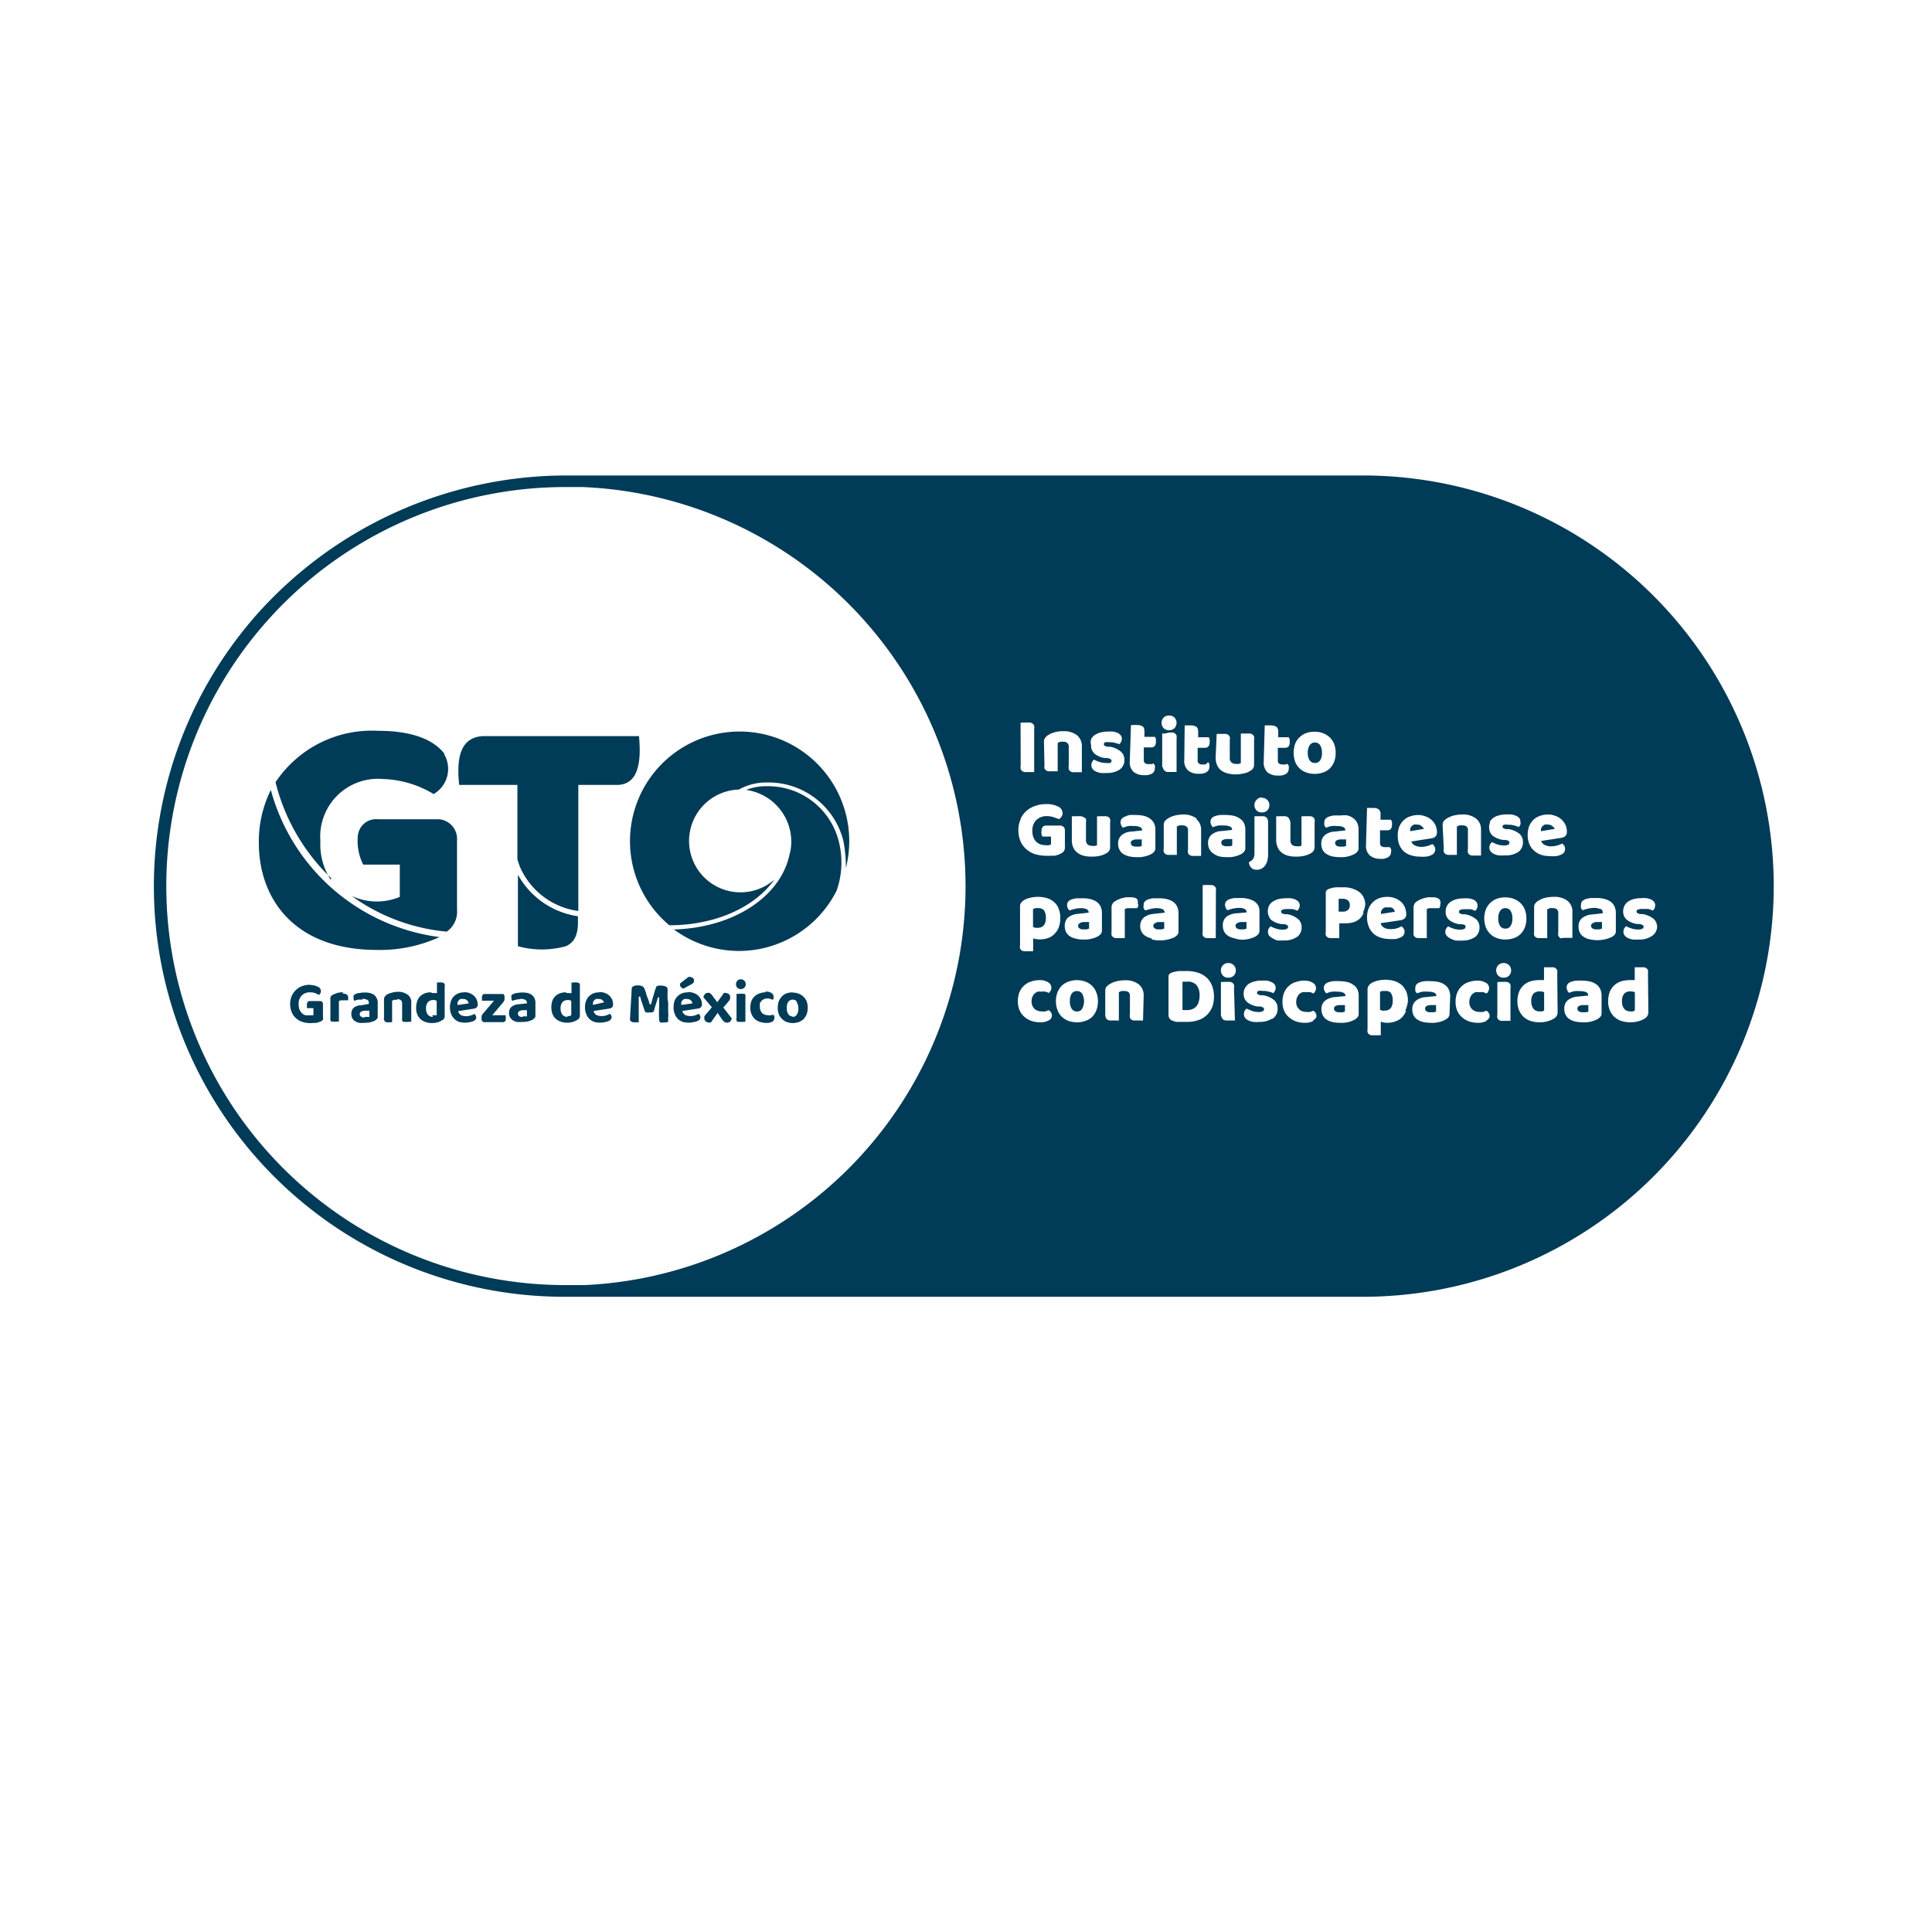 <svg xmlns="http://www.w3.org/2000/svg" viewBox="0 0 150.33 150"><defs><style>.cls-1{fill:#003b57;}</style></defs><title>INGUDIS</title><g id="Layer_3" data-name="Layer 3"><path class="cls-1" d="M33.54,77.22a1.43,1.43,0,0,0-.46.07,1.17,1.17,0,0,0-.37.22,1,1,0,0,0-.24.37,1.6,1.6,0,0,0-.09.53,1.22,1.22,0,0,0,.08.5,1,1,0,0,0,.63.61,1.54,1.54,0,0,0,.52.09,1.59,1.59,0,0,0,.48-.07,1.44,1.44,0,0,0,.33-.16.32.32,0,0,0,.18-.31V76.78a.28.28,0,0,0,0-.18.15.15,0,0,0-.06-.09.22.22,0,0,0-.11-.05,1.21,1.21,0,0,0-.38,0H34v.82h-.08a.31.31,0,0,0-.13,0,.48.48,0,0,0-.17,0m.07,1.85a.51.51,0,0,1-.4-.17.76.76,0,0,1-.14-.49.73.73,0,0,1,.15-.49.54.54,0,0,1,.42-.16.48.48,0,0,1,.26.06h0V79h0L33.8,79h-.17"/><path class="cls-1" d="M30.94,77.75a.44.44,0,0,1,.25.08.34.34,0,0,1,.1.27v1.13a.54.54,0,0,0,0,.18.36.36,0,0,0,.07.1.25.25,0,0,0,.11,0,1.21,1.21,0,0,0,.38,0H32V78.07a.73.73,0,0,0-.27-.66,1.23,1.23,0,0,0-.77-.23,1.7,1.7,0,0,0-.51.08,1.13,1.13,0,0,0-.39.17.86.86,0,0,0-.13.14.41.41,0,0,0-.05.18V79.2a.54.54,0,0,0,0,.18.31.31,0,0,0,.07.09l.08.07a1.21,1.21,0,0,0,.38,0h.1V77.88h0a.53.53,0,0,1,.17-.08h.2"/><path class="cls-1" d="M28.19,77.72a.86.86,0,0,1,.36.07.25.25,0,0,1,.15.25v.08l-.63.11a.89.89,0,0,0-.56.2.64.64,0,0,0-.17.47.58.58,0,0,0,.07.32.5.5,0,0,0,.2.23,1,1,0,0,0,.33.14,1.51,1.51,0,0,0,.42,0,1.71,1.71,0,0,0,.83-.18.86.86,0,0,0,.14-.13.19.19,0,0,0,.06-.17V78.05a.67.67,0,0,0-.08-.37.63.63,0,0,0-.2-.26,1,1,0,0,0-.34-.15,2,2,0,0,0-.78,0,1.08,1.08,0,0,0-.31.07.91.91,0,0,0-.16.11.25.25,0,0,0,0,.17.29.29,0,0,0,0,.16.21.21,0,0,0,.06.1,1.31,1.31,0,0,1,.28-.09,2.2,2.2,0,0,1,.36,0m.14,1.39a.44.44,0,0,1-.27-.07.26.26,0,0,1-.1-.2.22.22,0,0,1,.12-.19.62.62,0,0,1,.23-.07h.4v.48h0a.48.48,0,0,1-.17,0h-.18"/><path class="cls-1" d="M26.72,77.22h-.25l-.26.06-.23.09a1,1,0,0,0-.17.1.41.41,0,0,0-.1.13.49.49,0,0,0,0,.17v1.44a.54.54,0,0,0,0,.18.36.36,0,0,0,.07.1.21.21,0,0,0,.11,0,1.21,1.21,0,0,0,.38,0h.1V77.9h0l.15-.06.2,0h.37v-.2a.28.28,0,0,0-.11-.25.6.6,0,0,0-.32-.07"/><path class="cls-1" d="M24.14,76.63a1.85,1.85,0,0,0-.58.09,1.32,1.32,0,0,0-.5.29,1.35,1.35,0,0,0-.35.47,1.66,1.66,0,0,0,0,1.31,1.22,1.22,0,0,0,.33.45,1.33,1.33,0,0,0,.49.28,2.09,2.09,0,0,0,.86.08l.23,0,.21-.07.16-.06a.57.57,0,0,0,.14-.13.33.33,0,0,0,0-.19v-1a.33.33,0,0,0-.06-.19.23.23,0,0,0-.18-.06h-.78a.19.19,0,0,0-.16.06.33.33,0,0,0-.07.21v.17a.49.49,0,0,1,0,.11h.51V79h0l-.13,0a.61.61,0,0,1-.19,0,1.13,1.13,0,0,1-.32,0,.76.76,0,0,1-.26-.16,1,1,0,0,1-.19-.29,1.11,1.11,0,0,1-.06-.4.85.85,0,0,1,.76-.93h.14a1.14,1.14,0,0,1,.41.07l.27.13a.36.36,0,0,0,.1-.11.38.38,0,0,0,.05-.19.37.37,0,0,0-.23-.33,1.34,1.34,0,0,0-.65-.14"/><path class="cls-1" d="M36.12,77.22a1.4,1.4,0,0,0-.41.06,1.13,1.13,0,0,0-.35.21.9.9,0,0,0-.25.36,1.35,1.35,0,0,0-.1.53,1.44,1.44,0,0,0,.1.54,1.12,1.12,0,0,0,.26.38,1,1,0,0,0,.39.23,1.79,1.79,0,0,0,.83,0,.94.94,0,0,0,.32-.11A.29.29,0,0,0,37,79a.39.39,0,0,0-.08-.1,1.19,1.19,0,0,1-.26.11,1.1,1.1,0,0,1-.76,0,.49.49,0,0,1-.24-.27v-.06l1.22-.19a.32.32,0,0,0,.21-.1.28.28,0,0,0,.08-.21.94.94,0,0,0-.3-.7,1.38,1.38,0,0,0-.33-.2,1.25,1.25,0,0,0-.43-.07m-.51,1V78a1.19,1.19,0,0,1,.09-.15.33.33,0,0,1,.15-.11.54.54,0,0,1,.22,0,.4.4,0,0,1,.41.34v0Z"/><path class="cls-1" d="M37.62,79.54h1.51a.23.23,0,0,0,.16-.06.25.25,0,0,0,.06-.2.49.49,0,0,0,0-.17V79H38.3L39.15,78a1,1,0,0,0,.1-.17.33.33,0,0,0,0-.17.39.39,0,0,0,0-.18.3.3,0,0,0-.09-.13H37.72a.19.19,0,0,0-.16.06.34.34,0,0,0-.06.2v.16a.69.69,0,0,1,0,.1h.94l-.85,1a.62.62,0,0,0-.11.17.41.41,0,0,0,0,.16.4.4,0,0,0,0,.19.64.64,0,0,0,.1.13"/><path class="cls-1" d="M40.48,77.72a1,1,0,0,1,.37.07A.27.27,0,0,1,41,78v.08l-.66.07a.91.91,0,0,0-.55.21.58.58,0,0,0-.18.47.6.6,0,0,0,.07.32.74.74,0,0,0,.2.23,1,1,0,0,0,.33.14,2,2,0,0,0,.43,0,1.67,1.67,0,0,0,.82-.18.86.86,0,0,0,.14-.13.19.19,0,0,0,.06-.17V78.05a.77.77,0,0,0-.07-.37.75.75,0,0,0-.21-.26,1,1,0,0,0-.33-.15,2.1,2.1,0,0,0-.79,0,1,1,0,0,0-.3.07.46.46,0,0,0-.16.11.26.26,0,0,0,0,.17.43.43,0,0,0,0,.16.36.36,0,0,0,.07.1,1.84,1.84,0,0,1,.65-.13m.16,1.39a.5.5,0,0,1-.29-.07.29.29,0,0,1-.09-.2.21.21,0,0,1,.11-.19.73.73,0,0,1,.24-.07H41v.48h0l-.15,0h-.19"/><path class="cls-1" d="M44.05,77.22a1.43,1.43,0,0,0-.46.07,1.07,1.07,0,0,0-.37.22.91.91,0,0,0-.24.37,1.6,1.6,0,0,0,0,1,1,1,0,0,0,.63.61,1.51,1.51,0,0,0,1.33-.14.35.35,0,0,0,.18-.31V76.78a.54.54,0,0,0,0-.18.15.15,0,0,0-.06-.09.26.26,0,0,0-.12-.05,1.15,1.15,0,0,0-.37,0h-.1v.82h-.08l-.13,0a.54.54,0,0,0-.18,0m.08,1.85a.5.5,0,0,1-.4-.17.76.76,0,0,1-.14-.49.73.73,0,0,1,.15-.49.54.54,0,0,1,.42-.16.48.48,0,0,1,.26.06h0V79h0l-.13.07h-.17"/><path class="cls-1" d="M46.63,77.22a1.4,1.4,0,0,0-.41.06,1.13,1.13,0,0,0-.35.21.9.9,0,0,0-.25.36,1.19,1.19,0,0,0-.1.53,1.26,1.26,0,0,0,.1.54,1,1,0,0,0,.25.38,1.07,1.07,0,0,0,.4.23,1.79,1.79,0,0,0,.83,0,.94.94,0,0,0,.32-.11.32.32,0,0,0,.17-.28.3.3,0,0,0-.05-.15.39.39,0,0,0-.08-.1,1.19,1.19,0,0,1-.26.11,1.1,1.1,0,0,1-.76,0,.49.49,0,0,1-.24-.27v-.06l1.22-.19a.35.35,0,0,0,.21-.1.27.27,0,0,0,.07-.21.9.9,0,0,0-.07-.39,1.34,1.34,0,0,0-.22-.31,1.38,1.38,0,0,0-.33-.2,1.29,1.29,0,0,0-.43-.07m-.51,1V78a.6.6,0,0,1,.09-.15.33.33,0,0,1,.15-.11.54.54,0,0,1,.21,0A.4.4,0,0,1,47,78v0Z"/><path class="cls-1" d="M51.18,77.61h.11v.75a8,8,0,0,0,0,1,.2.2,0,0,0,.1.2.63.63,0,0,0,.27,0h.2l.13-.05v-.3a2,2,0,0,0,0-.46l0-.5a1.8,1.8,0,0,0-.05-.53c0-.17,0-.32,0-.46a1.86,1.86,0,0,0,0-.33.22.22,0,0,0-.14-.16.77.77,0,0,0-.34-.07,1,1,0,0,0-.24,0,.59.59,0,0,0-.14.06,4.35,4.35,0,0,0-.2.61c-.08.25-.15.51-.22.78v0h-.11l-.09-.32-.11-.28a1.58,1.58,0,0,1-.09-.31l-.1-.26a.38.38,0,0,0-.18-.23.75.75,0,0,0-.36-.07.7.7,0,0,0-.32.06.38.38,0,0,0-.14.11l-.14,2.45a.21.21,0,0,0,.09.19.49.49,0,0,0,.29.06h.3v-2h.12v0a2.19,2.19,0,0,0,.13.46l.22.66a.17.17,0,0,0,.11.11.75.75,0,0,0,.26,0,.67.67,0,0,0,.2,0l.13-.07c.07-.28.15-.52.21-.71s.1-.35.13-.47Z"/><path class="cls-1" d="M53.52,77.22a1.4,1.4,0,0,0-.41.06,1.13,1.13,0,0,0-.35.21,1,1,0,0,0-.26.36,1.6,1.6,0,0,0-.09.53,1.44,1.44,0,0,0,.1.54,1,1,0,0,0,.25.38,1.07,1.07,0,0,0,.4.23,1.79,1.79,0,0,0,.83,0,.85.85,0,0,0,.34-.11.29.29,0,0,0,.12-.43.39.39,0,0,0-.08-.1,1.45,1.45,0,0,1-.26.11,1.1,1.1,0,0,1-.76,0,.49.49,0,0,1-.24-.27v-.06l1.21-.19a.37.37,0,0,0,.22-.1.32.32,0,0,0,.08-.21.91.91,0,0,0-.63-.89,1.06,1.06,0,0,0-.43-.08m-.55,1V78a.46.46,0,0,1,.09-.15.33.33,0,0,1,.15-.11.54.54,0,0,1,.22,0,.4.4,0,0,1,.41.34v0ZM53.6,76l-.61.47a.18.18,0,0,0-.07.08.17.17,0,0,0,0,.1.25.25,0,0,0,.08.18.4.4,0,0,0,.18.1l.59-.32a.74.74,0,0,0,.2-.16A.22.22,0,0,0,54,76.3a.25.25,0,0,0-.09-.2.46.46,0,0,0-.3-.08"/><path class="cls-1" d="M55.84,78.82l.29.43a1.16,1.16,0,0,0,.2.24.38.38,0,0,0,.49,0,.55.55,0,0,0,.12-.24l-.66-.85.34-.39.12-.15.07-.12a.41.41,0,0,0,0-.09.17.17,0,0,0,0-.1.24.24,0,0,0-.12-.21.72.72,0,0,0-.35-.08l-.53.73-.34-.46a1.18,1.18,0,0,0-.18-.21.24.24,0,0,0-.2-.06.28.28,0,0,0-.23.09.6.6,0,0,0-.13.25l.66.78-.4.48a1.3,1.3,0,0,0-.18.23.41.41,0,0,0,0,.18.26.26,0,0,0,.11.21.45.45,0,0,0,.32.09h.07Z"/><path class="cls-1" d="M57.31,77.31v1.92a.28.28,0,0,0,0,.18.23.23,0,0,0,.07.1.21.21,0,0,0,.11,0,1.15,1.15,0,0,0,.37,0H58V77.61a.49.49,0,0,0,0-.17.21.21,0,0,0-.06-.1.28.28,0,0,0-.12,0,1.15,1.15,0,0,0-.37,0h-.1"/><path class="cls-1" d="M57.65,76.21a.33.33,0,0,0-.28.11.41.41,0,0,0,0,.54.41.41,0,0,0,.55,0,.39.39,0,0,0,0-.54.32.32,0,0,0-.27-.11"/><path class="cls-1" d="M59.58,77.22a1.17,1.17,0,0,0-.46.08,1,1,0,0,0-.38.21,1,1,0,0,0-.27.38,1.6,1.6,0,0,0-.09.53,1.28,1.28,0,0,0,.09.48,1,1,0,0,0,.64.61,1.48,1.48,0,0,0,.51.09,1,1,0,0,0,.48-.1.3.3,0,0,0,.15-.26.33.33,0,0,0,0-.17.48.48,0,0,0-.09-.11L60,79a.73.73,0,0,1-.25,0,.68.68,0,0,1-.44-.16.64.64,0,0,1-.18-.49.86.86,0,0,1,0-.28.61.61,0,0,1,.34-.33.72.72,0,0,1,.5,0l.16.06.06-.1a.23.23,0,0,0,0-.14.34.34,0,0,0-.16-.29.87.87,0,0,0-.48-.11"/><path class="cls-1" d="M61.68,77.22a1.61,1.61,0,0,0-.48.08,1,1,0,0,0-.36.24,1.31,1.31,0,0,0-.24.37,1.42,1.42,0,0,0-.08.5,1.22,1.22,0,0,0,.08.5.91.91,0,0,0,.24.37,1,1,0,0,0,.36.24,1.36,1.36,0,0,0,.48.09,1.51,1.51,0,0,0,.48-.08,1.28,1.28,0,0,0,.37-.23,1.36,1.36,0,0,0,.24-.38,1.7,1.7,0,0,0,.08-.51,1.62,1.62,0,0,0-.08-.49,1.21,1.21,0,0,0-.24-.35,1.12,1.12,0,0,0-.37-.24,1.28,1.28,0,0,0-.48-.09m0,1.85a.37.37,0,0,1-.34-.17.82.82,0,0,1-.12-.48.87.87,0,0,1,.11-.48.44.44,0,0,1,.61-.09A.24.24,0,0,1,62,78a.88.88,0,0,1,.12.48.79.79,0,0,1-.12.47.36.36,0,0,1-.34.18"/><path class="cls-1" d="M57.49,74a8.57,8.57,0,0,1-5.05-1.67c4.59-.14,8.3-2.51,9-5.86h0a3.47,3.47,0,0,0,.13-1,4.07,4.07,0,0,0-3.51-4,4.16,4.16,0,0,1,1.6-.29,5.67,5.67,0,0,1,5.6,4.27,6.63,6.63,0,0,1-.15,3.82l-.06.13A8.52,8.52,0,0,1,57.49,74"/><path class="cls-1" d="M40.3,68.07v5.56a7,7,0,0,0,3.73,0c.62-.27.94-.83.94-1.84V71.3a6.4,6.4,0,0,1-4.67-3.23m9.43-10.79h-12c-2,0-2.21,1.84-2,3.8h4.53v5.81l.19.55A5.8,5.8,0,0,0,45,70.89V61.08h3c1.84,0,1.87-2.16,1.72-3.8"/><path class="cls-1" d="M21.08,61.46a9,9,0,0,0-.94,4.1c0,4.48,2.85,8.36,9.19,8.36a11.2,11.2,0,0,0,4.87-1A15.69,15.69,0,0,1,21.07,61.46m12.79,2.29H29.39A1.42,1.42,0,0,0,27.85,65v0a4.08,4.08,0,0,0,.41,2.28h2.85v2.51a4.62,4.62,0,0,1-3.43.06,1.92,1.92,0,0,1-.33-.14,14.88,14.88,0,0,0,7.36,2.78h.06a1.89,1.89,0,0,0,.79-1.71V65.42a1.54,1.54,0,0,0-1.4-1.67h-.28m-8.16,4.69a5.06,5.06,0,0,1-.79-3,4.49,4.49,0,0,1,4.87-4.82,8.08,8.08,0,0,1,3.94,1.17,2.26,2.26,0,0,0,.83-3.08.25.25,0,0,0,0-.07c-1-1.28-2.92-1.77-5.13-1.77a9,9,0,0,0-8,4h0a15.51,15.51,0,0,0,4.35,7.49"/><path class="cls-1" d="M52.08,72a8.53,8.53,0,1,1,14-6.56,8.83,8.83,0,0,1-.26,2.11,10.83,10.83,0,0,0-.2-2.13,6,6,0,0,0-5.91-4.53,4.33,4.33,0,0,0-2.22.55,4,4,0,1,0,2.77,7C58.72,70.62,55.64,72,52.08,72"/><path class="cls-1" d="M104.46,69.94h-.3v1h.33a.6.6,0,0,0,.4-.13.49.49,0,0,0,.14-.38.47.47,0,0,0-.15-.37A.64.64,0,0,0,104.46,69.94Z"/><path class="cls-1" d="M92.37,76.39H92.2l-.19,0v2.21l.17,0h.19a1,1,0,0,0,.39-.07.67.67,0,0,0,.3-.19.81.81,0,0,0,.2-.35,1.52,1.52,0,0,0,.08-.51,1.23,1.23,0,0,0-.27-.86A.9.9,0,0,0,92.37,76.39Z"/><path class="cls-1" d="M89.86,71.85a.2.2,0,0,0-.12.19.23.23,0,0,0,.1.2.53.53,0,0,0,.33.08l.23,0,.19-.06v-.51l-.45,0A.58.58,0,0,0,89.86,71.85Z"/><path class="cls-1" d="M84,71.85a.2.2,0,0,0-.11.19.23.23,0,0,0,.1.2.53.53,0,0,0,.33.08l.23,0,.19-.06v-.51l-.45,0A.62.62,0,0,0,84,71.85Z"/><path class="cls-1" d="M103.91,78.29a.21.21,0,0,0-.11.19.25.25,0,0,0,.1.21.51.51,0,0,0,.32.08,1.05,1.05,0,0,0,.24,0,.43.43,0,0,0,.19-.06v-.5l-.45,0A.77.77,0,0,0,103.91,78.29Z"/><path class="cls-1" d="M95.69,65.85a.43.43,0,0,0,.19-.06v-.5l-.45,0a.77.77,0,0,0-.29.08.21.21,0,0,0-.11.19.27.27,0,0,0,.09.21.57.57,0,0,0,.33.08Z"/><path class="cls-1" d="M107.75,77.12a.66.66,0,0,0-.21,0,.76.76,0,0,0-.16.06v1.4l.16.06a.58.58,0,0,0,.19,0c.43,0,.64-.26.64-.78a1,1,0,0,0-.16-.61A.55.55,0,0,0,107.75,77.12Z"/><path class="cls-1" d="M96.25,71.85a.2.2,0,0,0-.11.19.23.23,0,0,0,.1.2.53.53,0,0,0,.33.08l.23,0,.19-.06v-.51l-.45,0A.62.62,0,0,0,96.25,71.85Z"/><path class="cls-1" d="M108,70.62a.55.55,0,0,0-.26,0,.37.37,0,0,0-.17.13.62.62,0,0,0-.11.17,1.77,1.77,0,0,0,0,.2l1.07-.17a.48.48,0,0,0-.14-.26A.46.46,0,0,0,108,70.62Z"/><path class="cls-1" d="M120.8,64.3a.45.45,0,0,0-.35-.13.67.67,0,0,0-.26,0,.83.83,0,0,0-.18.13.52.52,0,0,0-.1.18.65.65,0,0,0,0,.2l1.07-.18A.53.53,0,0,0,120.8,64.3Z"/><path class="cls-1" d="M104,65.4a.2.2,0,0,0-.11.19.27.27,0,0,0,.09.21.57.57,0,0,0,.33.08l.23,0a.47.47,0,0,0,.2-.06v-.5l-.45,0A.72.72,0,0,0,104,65.4Z"/><path class="cls-1" d="M123.92,71.85a.2.2,0,0,0-.12.19.26.26,0,0,0,.1.2.53.53,0,0,0,.33.08l.23,0,.19-.06v-.51l-.45,0A.58.58,0,0,0,123.92,71.85Z"/><path class="cls-1" d="M88.1,65.4a.2.2,0,0,0-.11.19.27.27,0,0,0,.09.21.57.57,0,0,0,.33.08l.24,0a.43.43,0,0,0,.19-.06v-.5l-.45,0A.72.72,0,0,0,88.1,65.4Z"/><path class="cls-1" d="M102.32,59.37a.47.47,0,0,0,.4-.2,1,1,0,0,0,.14-.59,1.07,1.07,0,0,0-.14-.59.47.47,0,0,0-.41-.21.45.45,0,0,0-.4.21,1,1,0,0,0-.15.59,1,1,0,0,0,.15.59A.46.46,0,0,0,102.32,59.37Z"/><path class="cls-1" d="M80.76,70.67a.66.66,0,0,0-.21,0l-.17.07v1.39l.17.07.18,0c.43,0,.65-.26.65-.78a1,1,0,0,0-.16-.6A.57.57,0,0,0,80.76,70.67Z"/><path class="cls-1" d="M83.8,77.12a.47.47,0,0,0-.41.2,1,1,0,0,0-.14.59,1,1,0,0,0,.14.59.48.48,0,0,0,.41.21.44.44,0,0,0,.4-.21,1.24,1.24,0,0,0,0-1.18A.47.47,0,0,0,83.8,77.12Z"/><path class="cls-1" d="M110.62,64.3a.43.43,0,0,0-.35-.13.71.71,0,0,0-.26,0,.83.83,0,0,0-.18.13.52.52,0,0,0-.1.18.65.65,0,0,0,0,.2l1.07-.18A.46.46,0,0,0,110.62,64.3Z"/><path class="cls-1" d="M126.39,77.31a.86.86,0,0,0-.18.6.9.9,0,0,0,.17.59.57.57,0,0,0,.48.2.66.66,0,0,0,.21,0l.14-.08v-1.4a.58.58,0,0,0-.3-.07A.67.67,0,0,0,126.39,77.31Z"/><path class="cls-1" d="M119.33,77.31a.86.86,0,0,0-.18.6.9.9,0,0,0,.17.59.58.58,0,0,0,.49.2.64.64,0,0,0,.2,0,.58.58,0,0,0,.14-.08v-1.4a.56.56,0,0,0-.3-.07A.67.67,0,0,0,119.33,77.31Z"/><path class="cls-1" d="M122.85,78.29a.21.21,0,0,0-.11.19.25.25,0,0,0,.1.21.53.53,0,0,0,.33.08l.23,0a.38.38,0,0,0,.19-.06v-.5l-.45,0A.77.77,0,0,0,122.85,78.29Z"/><path class="cls-1" d="M117.13,70.67a.45.45,0,0,0-.4.21,1,1,0,0,0-.15.59,1,1,0,0,0,.15.59.46.46,0,0,0,.41.2.45.45,0,0,0,.4-.21,1,1,0,0,0,.14-.58,1.07,1.07,0,0,0-.14-.59A.47.47,0,0,0,117.13,70.67Z"/><path class="cls-1" d="M111,78.29a.2.2,0,0,0-.11.19.27.27,0,0,0,.09.21.57.57,0,0,0,.33.08l.23,0a.47.47,0,0,0,.2-.06v-.5l-.45,0A.72.72,0,0,0,111,78.29Z"/><path class="cls-1" d="M106.12,37H44A32.27,32.27,0,0,0,19.9,47.91a31.94,31.94,0,0,0,24,53H106A31.94,31.94,0,1,0,106.12,37Zm18.37,33.73a1.12,1.12,0,0,0-.46-.08,1.76,1.76,0,0,0-.46.06,2.2,2.2,0,0,0-.41.12.49.49,0,0,1-.14-.17.7.7,0,0,1,0-.25.42.42,0,0,1,.07-.26.84.84,0,0,1,.25-.17,2.16,2.16,0,0,1,.42-.1l.47,0a2.32,2.32,0,0,1,.61.07,1.51,1.51,0,0,1,.48.21,1,1,0,0,1,.3.36,1.21,1.21,0,0,1,.11.52v1.42a.4.4,0,0,1-.09.27,1,1,0,0,1-.22.18,2.68,2.68,0,0,1-1.74.18,1.16,1.16,0,0,1-.45-.19.84.84,0,0,1-.3-.32,1,1,0,0,1-.1-.46.84.84,0,0,1,.26-.67,1.41,1.41,0,0,1,.79-.29l.82-.09v0A.29.29,0,0,0,124.49,70.71ZM119,64.26a1.54,1.54,0,0,1,.35-.5,1.46,1.46,0,0,1,.5-.28,1.91,1.91,0,0,1,.58-.1,1.64,1.64,0,0,1,.6.11,1.35,1.35,0,0,1,.78.7,1.33,1.33,0,0,1,.11.54.45.45,0,0,1-.12.33.63.63,0,0,1-.33.14l-1.55.24a.53.53,0,0,0,.28.31,1.14,1.14,0,0,0,.49.11,2,2,0,0,0,.49-.07,1.89,1.89,0,0,0,.37-.15.69.69,0,0,1,.17.17.53.53,0,0,1,.06.24.45.45,0,0,1-.26.43,1.25,1.25,0,0,1-.45.14,2.56,2.56,0,0,1-.47,0,2.15,2.15,0,0,1-.68-.1,1.59,1.59,0,0,1-.55-.32,1.41,1.41,0,0,1-.37-.52,1.88,1.88,0,0,1-.13-.74A1.75,1.75,0,0,1,119,64.26Zm-3.08-.3a.94.94,0,0,1,.28-.32,1.3,1.3,0,0,1,.43-.19,2,2,0,0,1,.56-.07,3,3,0,0,1,.44,0,1.6,1.6,0,0,1,.35.11.55.55,0,0,1,.24.18.38.38,0,0,1,.08.26.49.49,0,0,1,0,.25.59.59,0,0,1-.13.18l-.15-.07-.22-.06-.24-.05-.22,0a.85.85,0,0,0-.32,0,.15.15,0,0,0-.11.15.14.14,0,0,0,.06.11.59.59,0,0,0,.23.08l.2,0a1.82,1.82,0,0,1,.85.38.82.82,0,0,1,.25.63.91.91,0,0,1-.35.76,1.73,1.73,0,0,1-1.05.27,2.49,2.49,0,0,1-.49,0,1,1,0,0,1-.38-.12.63.63,0,0,1-.25-.2.45.45,0,0,1-.09-.28.53.53,0,0,1,.06-.26.5.5,0,0,1,.15-.17,3.15,3.15,0,0,0,.41.18,1.82,1.82,0,0,0,.55.08.6.6,0,0,0,.29-.06.17.17,0,0,0,.1-.15.15.15,0,0,0-.07-.14.56.56,0,0,0-.25-.08l-.19,0a1.8,1.8,0,0,1-.81-.34.87.87,0,0,1-.26-.66A.88.88,0,0,1,115.94,64Zm-3.67.24a.51.51,0,0,1,.07-.28.91.91,0,0,1,.2-.19,1.74,1.74,0,0,1,.53-.25,2.72,2.72,0,0,1,.72-.1,1.69,1.69,0,0,1,1.09.32,1.08,1.08,0,0,1,.38.87v2a.69.69,0,0,1-.2,0,1.27,1.27,0,0,1-.28,0,.9.9,0,0,1-.24,0,.47.47,0,0,1-.19-.07.31.31,0,0,1-.11-.16.6.6,0,0,1,0-.26V64.61a.37.37,0,0,0-.1-.29.49.49,0,0,0-.3-.09,1.07,1.07,0,0,0-.25,0,.67.67,0,0,0-.21.09v2.2a.61.61,0,0,1-.19,0,1.32,1.32,0,0,1-.28,0,1,1,0,0,1-.25,0,.48.48,0,0,1-.18-.07.4.4,0,0,1-.12-.16.62.62,0,0,1,0-.26Zm-.19,6.14a.5.5,0,0,1,0,.17l-.06.16h-.27l-.27,0-.25,0a.69.69,0,0,0-.19.07V73l-.2,0-.28,0-.25,0a.49.49,0,0,1-.18-.08.44.44,0,0,1-.12-.15,1,1,0,0,1,0-.26v-1.9a.49.49,0,0,1,.06-.25.53.53,0,0,1,.15-.19l.25-.15.31-.12.35-.08.36,0a1,1,0,0,1,.48.11A.43.43,0,0,1,112.08,70.34Zm-4.35,1.86a1.07,1.07,0,0,0,.49.1,1.86,1.86,0,0,0,.48-.06,1.63,1.63,0,0,0,.37-.16.49.49,0,0,1,.17.18.4.4,0,0,1,.07.24.45.45,0,0,1-.26.42,1.41,1.41,0,0,1-.45.15,4.26,4.26,0,0,1-.47,0,2.17,2.17,0,0,1-.69-.11,1.57,1.57,0,0,1-.55-.31,1.55,1.55,0,0,1-.36-.53,1.88,1.88,0,0,1-.14-.74,1.74,1.74,0,0,1,.14-.72,1.37,1.37,0,0,1,.35-.49,1.32,1.32,0,0,1,.5-.29,1.88,1.88,0,0,1,.57-.09,1.7,1.7,0,0,1,.61.1,1.58,1.58,0,0,1,.47.28,1.25,1.25,0,0,1,.3.42,1.41,1.41,0,0,1,.11.54.42.42,0,0,1-.12.33.56.56,0,0,1-.33.15l-1.54.23A.52.52,0,0,0,107.73,72.2Zm-1.34-9.33.2,0,.27,0a.76.76,0,0,1,.43.1.47.47,0,0,1,.15.42v.4h.82a1.71,1.71,0,0,1,.07.18.73.73,0,0,1,0,.23.49.49,0,0,1-.1.32.37.37,0,0,1-.26.09h-.57v1a.3.3,0,0,0,.1.24.6.6,0,0,0,.3.07l.19,0,.17,0,.1.15a.46.46,0,0,1,0,.21.48.48,0,0,1-.18.39.91.91,0,0,1-.62.16,1.27,1.27,0,0,1-.85-.26,1,1,0,0,1-.3-.82Zm-1.54.58a1.36,1.36,0,0,1,.47.22.88.88,0,0,1,.3.36,1.16,1.16,0,0,1,.11.51V66a.4.4,0,0,1-.09.27.79.79,0,0,1-.22.18,2.14,2.14,0,0,1-1.14.25,2.77,2.77,0,0,1-.6-.06,1.42,1.42,0,0,1-.45-.19.91.91,0,0,1-.3-.32,1.15,1.15,0,0,1-.1-.46.86.86,0,0,1,.26-.67,1.28,1.28,0,0,1,.79-.29l.82-.09v0a.26.26,0,0,0-.16-.26,1.12,1.12,0,0,0-.46-.08,2.31,2.31,0,0,0-.46,0,2.19,2.19,0,0,0-.41.13.54.54,0,0,1-.14-.18.64.64,0,0,1,0-.24.35.35,0,0,1,.08-.26.5.5,0,0,1,.24-.17,1.62,1.62,0,0,1,.42-.1,4.07,4.07,0,0,1,.47,0A2.94,2.94,0,0,1,104.85,63.45Zm-4.06-5.55a1.35,1.35,0,0,1,.34-.52,1.5,1.5,0,0,1,.51-.33,2,2,0,0,1,.67-.11,1.78,1.78,0,0,1,.67.12,1.65,1.65,0,0,1,.52.33,1.5,1.5,0,0,1,.33.51,1.87,1.87,0,0,1,.12.68,1.94,1.94,0,0,1-.12.7,1.5,1.5,0,0,1-.33.51,1.46,1.46,0,0,1-.52.32,2,2,0,0,1-.67.11,1.81,1.81,0,0,1-.67-.12,1.34,1.34,0,0,1-.51-.32,1.42,1.42,0,0,1-.34-.52,2.16,2.16,0,0,1,0-1.36ZM100.41,64v1.37a.5.5,0,0,0,.12.37.57.57,0,0,0,.36.11.78.78,0,0,0,.24,0,.38.38,0,0,0,.14-.05V63.52l.2,0a1.23,1.23,0,0,1,.27,0,.94.94,0,0,1,.25,0,.36.36,0,0,1,.18.07.33.33,0,0,1,.12.16.6.6,0,0,1,0,.25V65.9a.54.54,0,0,1-.26.48,1.89,1.89,0,0,1-.52.21,2.78,2.78,0,0,1-.66.07,2.4,2.4,0,0,1-.62-.07,1.25,1.25,0,0,1-.49-.24.94.94,0,0,1-.32-.41,1.37,1.37,0,0,1-.12-.6V63.52l.2,0a1.27,1.27,0,0,1,.28,0,1,1,0,0,1,.25,0,.36.36,0,0,1,.18.07.4.4,0,0,1,.12.16A.82.82,0,0,1,100.41,64Zm-2-7.55.19,0a1.27,1.27,0,0,1,.28,0,.73.73,0,0,1,.42.1c.11.06.16.2.16.41v.41h.82l.07.17a.85.85,0,0,1,0,.23.45.45,0,0,1-.09.32.35.35,0,0,1-.26.1h-.57v1a.24.24,0,0,0,.1.23.5.5,0,0,0,.29.07H100l.18-.05a.86.86,0,0,1,.1.16.65.65,0,0,1,0,.21.48.48,0,0,1-.18.39,1,1,0,0,1-.63.15,1.27,1.27,0,0,1-.85-.25,1.07,1.07,0,0,1-.29-.83Zm-.22,5.63a.57.57,0,0,1,.42.17.54.54,0,0,1,.16.4.56.56,0,0,1-.16.41.57.57,0,0,1-.42.16.54.54,0,0,1-.42-.16.56.56,0,0,1-.16-.41.54.54,0,0,1,.16-.4A.54.54,0,0,1,98.14,62.05ZM98.67,64V66.5a1.88,1.88,0,0,1-.06.49,1.16,1.16,0,0,1-.18.37.76.76,0,0,1-.65.32.52.52,0,0,1-.43-.17.62.62,0,0,1-.17-.42l.17-.1a.59.59,0,0,0,.2-.24,1,1,0,0,0,.06-.35V63.52l.2,0a1.23,1.23,0,0,1,.27,0,1,1,0,0,1,.25,0,.36.36,0,0,1,.18.07.4.4,0,0,1,.12.16A.6.6,0,0,1,98.67,64Zm-4-6.89.2,0,.27,0,.25,0a.41.41,0,0,1,.19.08.42.42,0,0,1,.11.15.65.65,0,0,1,0,.26v1.36a.44.44,0,0,0,.13.37.49.49,0,0,0,.36.11.79.79,0,0,0,.23,0l.14-.05V57.08l.2,0,.28,0,.25,0a.37.37,0,0,1,.18.08.44.44,0,0,1,.12.15.89.89,0,0,1,0,.26v1.93a.5.5,0,0,1-.27.47,1.35,1.35,0,0,1-.52.21,2.71,2.71,0,0,1-.66.08,2.45,2.45,0,0,1-.62-.08,1.48,1.48,0,0,1-.49-.23,1.09,1.09,0,0,1-.32-.41,1.58,1.58,0,0,1-.11-.61Zm-2.49-.66.2,0a1.23,1.23,0,0,1,.27,0,.76.76,0,0,1,.43.1c.1.06.15.2.15.41v.41h.82a.54.54,0,0,1,.07.17.59.59,0,0,1,0,.23.41.41,0,0,1-.1.32.33.33,0,0,1-.26.1h-.57v1a.25.25,0,0,0,.11.23.46.46,0,0,0,.29.07h.19A.69.69,0,0,0,94,59.3a.86.86,0,0,1,.1.16.46.46,0,0,1,0,.21.48.48,0,0,1-.18.39,1,1,0,0,1-.62.15,1.27,1.27,0,0,1-.85-.25,1,1,0,0,1-.3-.83Zm.9,7.28a1.08,1.08,0,0,1,.38.87v2a.69.69,0,0,1-.2,0,1.27,1.27,0,0,1-.28,0,.9.9,0,0,1-.24,0,.47.47,0,0,1-.19-.07.31.31,0,0,1-.11-.16.62.62,0,0,1,0-.26V64.61a.37.37,0,0,0-.11-.29.49.49,0,0,0-.3-.09,1.07,1.07,0,0,0-.25,0,.67.67,0,0,0-.21.09v2.2a.61.61,0,0,1-.19,0,1.32,1.32,0,0,1-.28,0,1,1,0,0,1-.25,0,.48.48,0,0,1-.18-.07.4.4,0,0,1-.12-.16.62.62,0,0,1,0-.26V64.2a.51.51,0,0,1,.07-.28.91.91,0,0,1,.2-.19,1.74,1.74,0,0,1,.53-.25,2.72,2.72,0,0,1,.72-.1A1.69,1.69,0,0,1,93.12,63.7Zm-2.65-4V57.08l.21,0L91,57l.25,0a.37.37,0,0,1,.18.08.44.44,0,0,1,.12.15.89.89,0,0,1,0,.26v2.58l-.21,0-.27,0-.25,0a.37.37,0,0,1-.18-.08.44.44,0,0,1-.12-.15A.89.89,0,0,1,90.47,59.66Zm.11-3.89a.57.57,0,0,1,.42-.16.57.57,0,0,1,.43.16.61.61,0,0,1,0,.82.57.57,0,0,1-.43.16.57.57,0,0,1-.42-.16.61.61,0,0,1,0-.82ZM88,56.42l.2,0a1.14,1.14,0,0,1,.27,0,.76.76,0,0,1,.43.1c.1.06.15.2.15.41v.41h.82a.54.54,0,0,1,.07.17.85.85,0,0,1,0,.23.45.45,0,0,1-.1.32.34.34,0,0,1-.26.1H89v1a.27.27,0,0,0,.1.23.51.51,0,0,0,.3.07h.19a.69.69,0,0,0,.17-.05.86.86,0,0,1,.1.16.46.46,0,0,1,0,.21.48.48,0,0,1-.18.39,1,1,0,0,1-.62.15,1.27,1.27,0,0,1-.85-.25,1,1,0,0,1-.3-.83Zm-.06,7a3.91,3.91,0,0,1,.46,0,2.94,2.94,0,0,1,.62.07,1.36,1.36,0,0,1,.47.22,1,1,0,0,1,.31.36,1.16,1.16,0,0,1,.1.51V66a.4.4,0,0,1-.09.27.91.91,0,0,1-.21.18,2.21,2.21,0,0,1-1.15.25,2.61,2.61,0,0,1-.59-.06,1.48,1.48,0,0,1-.46-.19.8.8,0,0,1-.29-.32,1,1,0,0,1-.11-.46.86.86,0,0,1,.26-.67,1.28,1.28,0,0,1,.79-.29l.82-.09v0a.26.26,0,0,0-.16-.26,1.08,1.08,0,0,0-.46-.08,2.31,2.31,0,0,0-.46,0,2.19,2.19,0,0,0-.41.13.42.42,0,0,1-.13-.18.5.5,0,0,1-.06-.24.4.4,0,0,1,.08-.26.5.5,0,0,1,.24-.17A1.6,1.6,0,0,1,87.9,63.42Zm.62,6.92a.5.5,0,0,1,0,.17l-.06.16h-.27l-.27,0-.25,0a.84.84,0,0,0-.19.07V73l-.2,0-.28,0-.25,0a.49.49,0,0,1-.18-.08.44.44,0,0,1-.12-.15,1,1,0,0,1,0-.26v-1.9a.49.49,0,0,1,.06-.25.53.53,0,0,1,.15-.19l.25-.15.31-.12.35-.08.36,0a1,1,0,0,1,.48.11A.43.43,0,0,1,88.52,70.34ZM84.9,57.52a.87.87,0,0,1,.28-.32,1.63,1.63,0,0,1,.44-.2,2.38,2.38,0,0,1,.56-.07,3,3,0,0,1,.43,0,1.46,1.46,0,0,1,.35.1.76.76,0,0,1,.24.18.44.44,0,0,1,.09.27.51.51,0,0,1-.06.25.45.45,0,0,1-.13.17L87,57.88l-.22-.07-.24-.05h-.22a.92.92,0,0,0-.32,0,.16.16,0,0,0-.11.15.14.14,0,0,0,.06.12.81.81,0,0,0,.24.08l.19,0a1.77,1.77,0,0,1,.85.39.83.83,0,0,1,.26.63.88.88,0,0,1-.36.75,1.73,1.73,0,0,1-1,.27,3.79,3.79,0,0,1-.49,0,1.7,1.7,0,0,1-.38-.12.63.63,0,0,1-.25-.2.48.48,0,0,1-.09-.29.49.49,0,0,1,.06-.25.65.65,0,0,1,.15-.18,2,2,0,0,0,.42.18,1.46,1.46,0,0,0,.54.08.69.69,0,0,0,.29,0,.18.18,0,0,0,.11-.16.17.17,0,0,0-.08-.14.73.73,0,0,0-.25-.08l-.18,0a1.61,1.61,0,0,1-.81-.34.81.81,0,0,1-.27-.66A.84.84,0,0,1,84.9,57.52Zm-.4,6.2a.6.6,0,0,1,0,.25v1.37a.5.5,0,0,0,.12.37.58.58,0,0,0,.37.11.75.75,0,0,0,.23,0,.38.38,0,0,0,.14-.05V63.52l.2,0a1.27,1.27,0,0,1,.28,0,.9.9,0,0,1,.24,0,.36.36,0,0,1,.19.07.31.31,0,0,1,.11.16.6.6,0,0,1,0,.25V65.9a.52.52,0,0,1-.26.48,1.89,1.89,0,0,1-.52.21,2.73,2.73,0,0,1-.66.07,2.4,2.4,0,0,1-.62-.07,1.32,1.32,0,0,1-.49-.24.94.94,0,0,1-.32-.41,1.37,1.37,0,0,1-.11-.6V63.52l.19,0a1.32,1.32,0,0,1,.28,0,1,1,0,0,1,.25,0,.36.36,0,0,1,.18.07A.4.4,0,0,1,84.5,63.72Zm-3.27-6a.47.47,0,0,1,.08-.28.71.71,0,0,1,.19-.2A1.69,1.69,0,0,1,82,57a2.26,2.26,0,0,1,.71-.1,1.68,1.68,0,0,1,1.09.31,1.09,1.09,0,0,1,.38.88v2l-.2,0-.27,0-.25,0a.41.41,0,0,1-.19-.08.42.42,0,0,1-.11-.15.65.65,0,0,1,0-.26v-1.5a.35.35,0,0,0-.11-.28.4.4,0,0,0-.3-.1,1,1,0,0,0-.24,0,.69.69,0,0,0-.21.1v2.2l-.2,0-.28,0-.25,0a.37.37,0,0,1-.18-.08.44.44,0,0,1-.12-.15.89.89,0,0,1,0-.26Zm-1.82-1.49.22,0a1.42,1.42,0,0,1,.29,0,1,1,0,0,1,.25,0,.37.37,0,0,1,.18.08.4.4,0,0,1,.12.16.93.93,0,0,1,0,.26v3.35l-.21,0-.29,0-.26,0a.75.75,0,0,1-.18-.08.31.31,0,0,1-.11-.16.7.7,0,0,1,0-.27Zm0,7.5a1.87,1.87,0,0,1,.48-.65,2.07,2.07,0,0,1,.7-.38,2.44,2.44,0,0,1,.8-.13,2,2,0,0,1,.94.19.58.58,0,0,1,.35.51.51.51,0,0,1-.08.28.68.68,0,0,1-.19.19L82,63.6a1.47,1.47,0,0,0-.53-.09,1.13,1.13,0,0,0-.83.3,1.1,1.1,0,0,0-.31.84,1.3,1.3,0,0,0,.08.51,1.07,1.07,0,0,0,.23.35,1,1,0,0,0,.33.2,1.34,1.34,0,0,0,.4.06.9.9,0,0,0,.24,0l.17-.06V65.1h-.67a.69.69,0,0,1-.07-.19.61.61,0,0,1,0-.24.5.5,0,0,1,.1-.33.36.36,0,0,1,.27-.1h1.06a.4.4,0,0,1,.29.11.38.38,0,0,1,.1.29v1.29a.46.46,0,0,1-.07.29.7.7,0,0,1-.22.19,1.56,1.56,0,0,1-.22.1l-.28.08-.33,0a2,2,0,0,1-.34,0,3,3,0,0,1-.85-.12,1.82,1.82,0,0,1-.68-.38,1.71,1.71,0,0,1-.46-.62,2.14,2.14,0,0,1-.17-.87A2,2,0,0,1,79.41,63.77ZM75.1,70.3A31.07,31.07,0,0,1,45.52,100H43.85a31.05,31.05,0,1,1,.28-62.1h1.21A31.09,31.09,0,0,1,75.1,70.3Zm6.51,9.1a1.29,1.29,0,0,1-.68.15,2,2,0,0,1-.71-.12,1.63,1.63,0,0,1-.54-.33,1.43,1.43,0,0,1-.36-.51,1.76,1.76,0,0,1-.12-.66,1.83,1.83,0,0,1,.13-.73,1.41,1.41,0,0,1,.37-.52,1.33,1.33,0,0,1,.53-.3,2,2,0,0,1,.64-.11,1.21,1.21,0,0,1,.69.17.48.48,0,0,1,.25.42.46.46,0,0,1-.06.23.83.83,0,0,1-.13.18,1.79,1.79,0,0,0-.26-.1,1,1,0,0,0-.32,0,1,1,0,0,0-.3,0,1,1,0,0,0-.24.15.92.92,0,0,0-.17.25.86.86,0,0,0-.06.34.78.78,0,0,0,.22.59.8.8,0,0,0,.54.2,1,1,0,0,0,.33,0l.24-.09a.57.57,0,0,1,.19.19.49.49,0,0,1,.06.25A.44.44,0,0,1,81.61,79.4ZM81.54,73a1.93,1.93,0,0,1-.65.1,1.59,1.59,0,0,1-.5-.08v1l-.2,0a1.27,1.27,0,0,1-.28,0,1,1,0,0,1-.25,0,.36.36,0,0,1-.18-.07.31.31,0,0,1-.11-.16.6.6,0,0,1,0-.25v-3a.45.45,0,0,1,.07-.27.64.64,0,0,1,.2-.2,1.51,1.51,0,0,1,.48-.2,2.49,2.49,0,0,1,.64-.08,2.28,2.28,0,0,1,.7.1,1.34,1.34,0,0,1,.55.3,1.19,1.19,0,0,1,.36.51,1.8,1.8,0,0,1,.13.73,1.93,1.93,0,0,1-.11.71,1.34,1.34,0,0,1-.32.51A1.25,1.25,0,0,1,81.54,73Zm3.77,5.61a1.45,1.45,0,0,1-.33.52,1.36,1.36,0,0,1-.52.31,1.76,1.76,0,0,1-.66.11,2,2,0,0,1-.67-.11,1.65,1.65,0,0,1-.52-.33,1.45,1.45,0,0,1-.33-.52,2,2,0,0,1,0-1.36,1.65,1.65,0,0,1,.33-.52,1.46,1.46,0,0,1,.52-.32,1.9,1.9,0,0,1,1.33,0,1.41,1.41,0,0,1,.85.85,1.78,1.78,0,0,1,.12.67A1.9,1.9,0,0,1,85.31,78.61Zm.43-6.2a.4.4,0,0,1-.09.27.91.91,0,0,1-.21.18,2.24,2.24,0,0,1-1.14.25,2.2,2.2,0,0,1-.6-.07,1.27,1.27,0,0,1-.46-.19.89.89,0,0,1-.29-.32,1,1,0,0,1-.1-.46.87.87,0,0,1,.25-.67,1.45,1.45,0,0,1,.8-.29l.81-.09v0a.28.28,0,0,0-.16-.27,1,1,0,0,0-.45-.08,1.84,1.84,0,0,0-.47.06,2.09,2.09,0,0,0-.4.12.4.4,0,0,1-.14-.17.54.54,0,0,1-.06-.25.42.42,0,0,1,.08-.26.67.67,0,0,1,.24-.17,2.27,2.27,0,0,1,.43-.1l.47,0a2.32,2.32,0,0,1,.61.07,1.62,1.62,0,0,1,.48.21,1,1,0,0,1,.3.36,1.21,1.21,0,0,1,.1.52Zm3.2,7a.69.69,0,0,1-.2,0l-.28,0-.24,0a.47.47,0,0,1-.19-.07.31.31,0,0,1-.11-.16.6.6,0,0,1,0-.26V77.5a.37.37,0,0,0-.1-.29.49.49,0,0,0-.3-.09,1.07,1.07,0,0,0-.25,0,.67.67,0,0,0-.21.09v2.2a.61.61,0,0,1-.19,0l-.28,0-.25,0a.48.48,0,0,1-.18-.07.4.4,0,0,1-.12-.16A.62.62,0,0,1,86,79v-1.9a.51.51,0,0,1,.07-.28.91.91,0,0,1,.2-.19,1.74,1.74,0,0,1,.53-.25,2.72,2.72,0,0,1,.72-.1,1.69,1.69,0,0,1,1.09.32,1.08,1.08,0,0,1,.38.87Zm.63-6.4a1.27,1.27,0,0,1-.46-.19.89.89,0,0,1-.29-.32,1,1,0,0,1-.1-.46A.87.87,0,0,1,89,71.4a1.45,1.45,0,0,1,.8-.29l.82-.09v0a.29.29,0,0,0-.16-.27,1.12,1.12,0,0,0-.46-.08,1.76,1.76,0,0,0-.46.06,2.2,2.2,0,0,0-.41.12.49.49,0,0,1-.14-.17.53.53,0,0,1,0-.25.42.42,0,0,1,.07-.26.92.92,0,0,1,.24-.17,2.27,2.27,0,0,1,.43-.1l.47,0a2.32,2.32,0,0,1,.61.07,1.51,1.51,0,0,1,.48.21,1,1,0,0,1,.3.36,1.21,1.21,0,0,1,.11.52v1.42a.4.4,0,0,1-.09.27,1,1,0,0,1-.22.18,2.68,2.68,0,0,1-1.74.18Zm4.74,5.37a1.65,1.65,0,0,1-.43.63,1.73,1.73,0,0,1-.66.38,2.63,2.63,0,0,1-.86.13h-.24l-.29,0-.29,0a1.07,1.07,0,0,1-.27-.08.47.47,0,0,1-.35-.46V76a.29.29,0,0,1,.08-.21.56.56,0,0,1,.19-.11,2.62,2.62,0,0,1,.57-.12l.54,0a3,3,0,0,1,.88.12,1.86,1.86,0,0,1,.68.37,1.67,1.67,0,0,1,.44.63,2.29,2.29,0,0,1,.16.9A2.4,2.4,0,0,1,94.31,78.41ZM94.6,73l-.21,0a1.24,1.24,0,0,1-.27,0l-.24,0a.47.47,0,0,1-.19-.08.33.33,0,0,1-.11-.15.67.67,0,0,1,0-.26V68.87l.21,0a1.23,1.23,0,0,1,.27,0h.25a.49.49,0,0,1,.18.08.4.4,0,0,1,.12.16.82.82,0,0,1,0,.25Zm-.2-6.59a.88.88,0,0,1-.29-.32,1,1,0,0,1-.11-.46.86.86,0,0,1,.26-.67,1.28,1.28,0,0,1,.79-.29l.82-.09v0a.26.26,0,0,0-.16-.26,1.08,1.08,0,0,0-.46-.08,2.31,2.31,0,0,0-.46,0,2.46,2.46,0,0,0-.41.13.42.42,0,0,1-.13-.18.5.5,0,0,1-.06-.24.4.4,0,0,1,.08-.26.5.5,0,0,1,.24-.17,1.6,1.6,0,0,1,.43-.1,3.91,3.91,0,0,1,.46,0,2.94,2.94,0,0,1,.62.07,1.36,1.36,0,0,1,.47.22.9.9,0,0,1,.31.36,1.16,1.16,0,0,1,.1.51V66a.4.4,0,0,1-.09.27.91.91,0,0,1-.21.18,2.18,2.18,0,0,1-1.15.25,2.61,2.61,0,0,1-.59-.06A1.48,1.48,0,0,1,94.4,66.41Zm1.69,13-.2,0-.27,0-.25,0a.54.54,0,0,1-.19-.07.38.38,0,0,1-.11-.16A.62.62,0,0,1,95,79V76.41l.2,0a1.23,1.23,0,0,1,.27,0,1,1,0,0,1,.25,0,.36.36,0,0,1,.18.07.4.4,0,0,1,.12.16.6.6,0,0,1,0,.25ZM96,75.92a.57.57,0,0,1-.42.16.54.54,0,0,1-.42-.16.56.56,0,0,1-.16-.41.54.54,0,0,1,.16-.4.54.54,0,0,1,.42-.17.57.57,0,0,1,.42.17.54.54,0,0,1,.16.4A.56.56,0,0,1,96,75.92ZM96,73a1.27,1.27,0,0,1-.46-.19.89.89,0,0,1-.29-.32,1,1,0,0,1-.1-.46.87.87,0,0,1,.25-.67,1.45,1.45,0,0,1,.8-.29L97,71v0a.28.28,0,0,0-.16-.27,1,1,0,0,0-.45-.08,1.84,1.84,0,0,0-.47.06,2.09,2.09,0,0,0-.4.12.4.4,0,0,1-.14-.17.54.54,0,0,1-.06-.25.42.42,0,0,1,.08-.26.67.67,0,0,1,.24-.17,2.1,2.1,0,0,1,.43-.1l.47,0a2.37,2.37,0,0,1,.61.07,1.62,1.62,0,0,1,.48.21,1,1,0,0,1,.3.36A1.21,1.21,0,0,1,98,71v1.42a.4.4,0,0,1-.09.27.91.91,0,0,1-.21.18,2.24,2.24,0,0,1-1.14.25A2.2,2.2,0,0,1,96,73Zm3,6.25a1.73,1.73,0,0,1-1,.27,2.56,2.56,0,0,1-.49,0,1.31,1.31,0,0,1-.38-.12.63.63,0,0,1-.25-.2.45.45,0,0,1-.09-.28.53.53,0,0,1,.06-.26.5.5,0,0,1,.15-.17l.42.18a1.71,1.71,0,0,0,.54.08.55.55,0,0,0,.29-.06.18.18,0,0,0,.11-.15.16.16,0,0,0-.08-.14.56.56,0,0,0-.25-.08l-.19,0a1.7,1.7,0,0,1-.8-.34.84.84,0,0,1-.27-.66.88.88,0,0,1,.1-.43,1,1,0,0,1,.28-.32,1.36,1.36,0,0,1,.44-.19,1.88,1.88,0,0,1,.55-.07,3,3,0,0,1,.44,0,1.6,1.6,0,0,1,.35.11.55.55,0,0,1,.24.18.39.39,0,0,1,.09.26.49.49,0,0,1-.06.25.59.59,0,0,1-.13.18.35.35,0,0,0-.15-.07,1.41,1.41,0,0,0-.22-.06l-.24-.05-.22,0a.85.85,0,0,0-.32,0,.15.15,0,0,0-.11.15.14.14,0,0,0,.06.11.59.59,0,0,0,.24.08l.19,0a1.82,1.82,0,0,1,.85.38.83.83,0,0,1,.26.63A.92.92,0,0,1,99,79.29ZM99,73a.63.63,0,0,1-.25-.2.48.48,0,0,1-.09-.29.49.49,0,0,1,.06-.25.65.65,0,0,1,.15-.18,2,2,0,0,0,.42.18,1.46,1.46,0,0,0,.54.08.57.57,0,0,0,.29-.06.16.16,0,0,0,.11-.15.17.17,0,0,0-.08-.14.73.73,0,0,0-.25-.08l-.19,0a1.69,1.69,0,0,1-.81-.34,1,1,0,0,1-.16-1.08.87.87,0,0,1,.28-.32,1.71,1.71,0,0,1,.43-.2,2.45,2.45,0,0,1,.56-.07,3,3,0,0,1,.44,0,1.61,1.61,0,0,1,.35.1.76.76,0,0,1,.24.18.44.44,0,0,1,.09.27.51.51,0,0,1-.06.25.55.55,0,0,1-.13.17l-.15-.07-.22-.06-.24,0-.22,0a.85.85,0,0,0-.32.05.15.15,0,0,0-.11.15.14.14,0,0,0,.06.12.81.81,0,0,0,.24.08l.19,0a1.82,1.82,0,0,1,.85.39.83.83,0,0,1,.26.63.88.88,0,0,1-.36.75,1.73,1.73,0,0,1-1.05.27,3.79,3.79,0,0,1-.49,0A1.55,1.55,0,0,1,99,73Zm3.2,6.44a1.28,1.28,0,0,1-.67.15,2.05,2.05,0,0,1-.72-.12,1.63,1.63,0,0,1-.54-.33,1.43,1.43,0,0,1-.36-.51,1.76,1.76,0,0,1-.12-.66,1.83,1.83,0,0,1,.13-.73,1.41,1.41,0,0,1,.37-.52,1.33,1.33,0,0,1,.53-.3,2,2,0,0,1,.64-.11,1.27,1.27,0,0,1,.7.17.49.49,0,0,1,.24.42.46.46,0,0,1-.06.23.59.59,0,0,1-.13.18,2.16,2.16,0,0,0-.25-.1,1.14,1.14,0,0,0-.33,0,1,1,0,0,0-.3,0,1,1,0,0,0-.24.15.88.88,0,0,0-.23.59.75.75,0,0,0,.23.59.77.77,0,0,0,.54.2,1,1,0,0,0,.32,0l.24-.09a.57.57,0,0,1,.19.19.49.49,0,0,1,.06.25A.44.44,0,0,1,102.15,79.4Zm3.52-.55a.4.4,0,0,1-.09.27.91.91,0,0,1-.21.18,2.16,2.16,0,0,1-1.15.25,2.61,2.61,0,0,1-.59-.06,1.48,1.48,0,0,1-.46-.19.84.84,0,0,1-.29-.33.94.94,0,0,1-.11-.45.86.86,0,0,1,.26-.67,1.37,1.37,0,0,1,.79-.3l.82-.08v0a.26.26,0,0,0-.16-.26,1.08,1.08,0,0,0-.46-.08,2.4,2.4,0,0,0-.46,0,2.09,2.09,0,0,0-.4.13.44.44,0,0,1-.14-.18.53.53,0,0,1-.06-.24.4.4,0,0,1,.08-.26.5.5,0,0,1,.24-.17,1.6,1.6,0,0,1,.43-.1,3.91,3.91,0,0,1,.46,0,2.94,2.94,0,0,1,.62.07,1.28,1.28,0,0,1,.47.22.83.83,0,0,1,.31.36,1.16,1.16,0,0,1,.1.51Zm.38-7.84a1.21,1.21,0,0,1-.77.71,2.31,2.31,0,0,1-.67.09h-.45V73L104,73l-.29,0-.26,0a.75.75,0,0,1-.18-.08.31.31,0,0,1-.11-.16.7.7,0,0,1,0-.27v-3a.28.28,0,0,1,.07-.21.48.48,0,0,1,.2-.12,2.12,2.12,0,0,1,.48-.11,4.93,4.93,0,0,1,.55,0,2.05,2.05,0,0,1,1.32.37,1.25,1.25,0,0,1,.45,1A1.7,1.7,0,0,1,106.05,71Zm3.3,7.62a1.48,1.48,0,0,1-.32.51,1.26,1.26,0,0,1-.5.3,1.87,1.87,0,0,1-.64.11,1.35,1.35,0,0,1-.5-.09v1.06l-.2,0-.29,0-.24,0a.37.37,0,0,1-.19-.08.35.35,0,0,1-.11-.15.89.89,0,0,1,0-.26V77a.47.47,0,0,1,.08-.28.71.71,0,0,1,.19-.2,1.78,1.78,0,0,1,.48-.2,2.57,2.57,0,0,1,.65-.08,2.5,2.5,0,0,1,.69.1,1.67,1.67,0,0,1,.56.3,1.57,1.57,0,0,1,.36.51,1.85,1.85,0,0,1,.13.74A2.2,2.2,0,0,1,109.35,78.63Zm-.14-12.39a1.53,1.53,0,0,1-.37-.52,1.88,1.88,0,0,1-.13-.74,1.75,1.75,0,0,1,.13-.72,1.43,1.43,0,0,1,.36-.5,1.3,1.3,0,0,1,.5-.28,1.85,1.85,0,0,1,.57-.1,1.64,1.64,0,0,1,.6.11,1.23,1.23,0,0,1,.47.28,1.18,1.18,0,0,1,.31.42,1.33,1.33,0,0,1,.11.54.45.45,0,0,1-.12.33.63.63,0,0,1-.33.14l-1.54.24a.48.48,0,0,0,.28.31,1.06,1.06,0,0,0,.48.11,1.93,1.93,0,0,0,.49-.07,1.89,1.89,0,0,0,.37-.15.49.49,0,0,1,.24.41.46.46,0,0,1-.27.43,1.25,1.25,0,0,1-.45.14,2.53,2.53,0,0,1-.46,0,2.17,2.17,0,0,1-.69-.1A1.59,1.59,0,0,1,109.21,66.24Zm3.53,12.61a.4.4,0,0,1-.09.27.79.79,0,0,1-.22.18,2.14,2.14,0,0,1-1.14.25,2.77,2.77,0,0,1-.6-.06,1.42,1.42,0,0,1-.45-.19.86.86,0,0,1-.3-.33,1.06,1.06,0,0,1-.1-.45.86.86,0,0,1,.26-.67,1.34,1.34,0,0,1,.79-.3l.82-.08v0a.26.26,0,0,0-.16-.26,1.12,1.12,0,0,0-.46-.08,2.31,2.31,0,0,0-.46,0,2.19,2.19,0,0,0-.41.13.54.54,0,0,1-.14-.18.69.69,0,0,1,0-.24.35.35,0,0,1,.08-.26.5.5,0,0,1,.24-.17,1.62,1.62,0,0,1,.42-.1,4.07,4.07,0,0,1,.47,0,2.94,2.94,0,0,1,.62.07,1.36,1.36,0,0,1,.47.22.88.88,0,0,1,.3.36,1.16,1.16,0,0,1,.11.51ZM112.8,73a.68.68,0,0,1-.24-.2.43.43,0,0,1-.1-.29.49.49,0,0,1,.07-.25.65.65,0,0,1,.15-.18,2.2,2.2,0,0,0,.41.18,1.53,1.53,0,0,0,.54.08.61.61,0,0,0,.3-.06.15.15,0,0,0,.1-.15A.16.16,0,0,0,114,72a.81.81,0,0,0-.25-.08l-.19,0a1.69,1.69,0,0,1-.81-.34.8.8,0,0,1-.26-.66.84.84,0,0,1,.1-.42.79.79,0,0,1,.28-.32,1.56,1.56,0,0,1,.43-.2,2.45,2.45,0,0,1,.56-.07,2.86,2.86,0,0,1,.43,0,1.55,1.55,0,0,1,.36.1.62.62,0,0,1,.23.18.44.44,0,0,1,.09.27.66.66,0,0,1-.05.25.58.58,0,0,1-.14.17l-.15-.07-.21-.06-.24,0-.23,0a.83.83,0,0,0-.31.05.16.16,0,0,0-.12.15.13.13,0,0,0,.07.12.83.83,0,0,0,.23.08l.2,0a1.82,1.82,0,0,1,.85.39.82.82,0,0,1,.25.63.9.9,0,0,1-.35.75,1.73,1.73,0,0,1-1,.27,3.68,3.68,0,0,1-.49,0A1.8,1.8,0,0,1,112.8,73Zm2.87,6.44a1.29,1.29,0,0,1-.68.15,2,2,0,0,1-.71-.12,1.63,1.63,0,0,1-.54-.33,1.43,1.43,0,0,1-.36-.51,1.76,1.76,0,0,1-.12-.66,1.83,1.83,0,0,1,.13-.73,1.41,1.41,0,0,1,.37-.52,1.33,1.33,0,0,1,.53-.3,2,2,0,0,1,.64-.11,1.27,1.27,0,0,1,.7.17.49.49,0,0,1,.24.42.46.46,0,0,1-.06.23.59.59,0,0,1-.13.18l-.25-.1a1.14,1.14,0,0,0-.33,0,1,1,0,0,0-.3,0,1,1,0,0,0-.24.15.88.88,0,0,0-.23.59.78.78,0,0,0,.22.59.8.8,0,0,0,.54.2,1,1,0,0,0,.33,0l.24-.09a.57.57,0,0,1,.19.19.49.49,0,0,1,.06.25A.44.44,0,0,1,115.67,79.4Zm1.86,0-.2,0-.27,0-.25,0a.48.48,0,0,1-.18-.07.4.4,0,0,1-.12-.16.62.62,0,0,1,0-.26V76.41l.2,0a1.23,1.23,0,0,1,.27,0,.94.94,0,0,1,.25,0,.4.4,0,0,1,.19.07.38.38,0,0,1,.11.16.6.6,0,0,1,0,.25Zm-.11-3.52a.54.54,0,0,1-.42.16.55.55,0,0,1-.42-.16.56.56,0,0,1-.16-.41.54.54,0,0,1,.16-.4.56.56,0,0,1,.42-.17.54.54,0,0,1,.42.17.54.54,0,0,1,.16.4A.56.56,0,0,1,117.42,75.92Zm-.29-2.81a1.81,1.81,0,0,1-.67-.12,1.34,1.34,0,0,1-.51-.32,1.51,1.51,0,0,1-.34-.52,2,2,0,0,1,0-1.36,1.35,1.35,0,0,1,.34-.52,1.5,1.5,0,0,1,.51-.33,2,2,0,0,1,.67-.11,1.78,1.78,0,0,1,.67.12,1.65,1.65,0,0,1,.52.33,1.5,1.5,0,0,1,.33.51,1.87,1.87,0,0,1,.12.68,1.94,1.94,0,0,1-.12.7,1.5,1.5,0,0,1-.33.51,1.46,1.46,0,0,1-.52.32A2,2,0,0,1,117.13,73.11Zm4.07,5.66a.55.55,0,0,1-.27.48,1.88,1.88,0,0,1-.47.21,2.19,2.19,0,0,1-.66.09,2.38,2.38,0,0,1-.73-.11,1.63,1.63,0,0,1-.54-.33,1.51,1.51,0,0,1-.34-.52,1.83,1.83,0,0,1-.12-.68,2,2,0,0,1,.13-.73,1.41,1.41,0,0,1,.35-.51,1.53,1.53,0,0,1,.51-.3,2.27,2.27,0,0,1,.65-.1,1,1,0,0,1,.24,0,.74.74,0,0,1,.19,0v-1l.2,0,.28,0,.25,0a.37.37,0,0,1,.18.08.36.36,0,0,1,.12.15.93.93,0,0,1,0,.26Zm.17-5.81a.44.44,0,0,1-.12-.15.68.68,0,0,1,0-.26v-1.5a.38.38,0,0,0-.11-.29.45.45,0,0,0-.3-.09,1,1,0,0,0-.24,0,1,1,0,0,0-.21.1V73l-.2,0-.28,0-.24,0a.47.47,0,0,1-.19-.08.33.33,0,0,1-.11-.15.68.68,0,0,1,0-.26v-1.9a.47.47,0,0,1,.07-.28.76.76,0,0,1,.2-.2,1.87,1.87,0,0,1,.53-.25,2.6,2.6,0,0,1,.71-.09,1.65,1.65,0,0,1,1.09.31,1.06,1.06,0,0,1,.38.88v2l-.19,0-.28,0-.25,0A.49.49,0,0,1,121.37,73Zm3.25,5.89a.4.4,0,0,1-.09.27,1.24,1.24,0,0,1-.22.18,2.14,2.14,0,0,1-1.14.25,2.77,2.77,0,0,1-.6-.06,1.48,1.48,0,0,1-.46-.19.91.91,0,0,1-.39-.78.85.85,0,0,1,.25-.67,1.37,1.37,0,0,1,.8-.3l.81-.08v0a.27.27,0,0,0-.15-.26,1.12,1.12,0,0,0-.46-.08,2.42,2.42,0,0,0-.47,0,2.09,2.09,0,0,0-.4.13.44.44,0,0,1-.14-.18.53.53,0,0,1-.06-.24.4.4,0,0,1,.08-.26.5.5,0,0,1,.24-.17,1.7,1.7,0,0,1,.43-.1,4.07,4.07,0,0,1,.47,0,2.84,2.84,0,0,1,.61.07,1.33,1.33,0,0,1,.48.22.88.88,0,0,1,.3.36,1.16,1.16,0,0,1,.11.51Zm3.64-.08a.55.55,0,0,1-.27.48,1.88,1.88,0,0,1-.47.21,2.19,2.19,0,0,1-.66.09,2.38,2.38,0,0,1-.73-.11,1.63,1.63,0,0,1-.54-.33,1.51,1.51,0,0,1-.34-.52,1.83,1.83,0,0,1-.12-.68,2,2,0,0,1,.13-.73,1.41,1.41,0,0,1,.35-.51,1.53,1.53,0,0,1,.51-.3,2.25,2.25,0,0,1,.64-.1,1,1,0,0,1,.25,0,.74.74,0,0,1,.19,0v-1l.2,0,.28,0,.25,0a.37.37,0,0,1,.18.08.36.36,0,0,1,.12.15.93.93,0,0,1,0,.26Zm.27-5.93a1.69,1.69,0,0,1-1,.27,3.64,3.64,0,0,1-.48,0,1.8,1.8,0,0,1-.39-.12.71.71,0,0,1-.25-.2.48.48,0,0,1-.09-.29.49.49,0,0,1,.06-.25,1.43,1.43,0,0,1,.15-.18,2,2,0,0,0,.42.18,1.53,1.53,0,0,0,.54.08.61.61,0,0,0,.3-.06.15.15,0,0,0,.1-.15.17.17,0,0,0-.08-.14.73.73,0,0,0-.25-.08l-.18,0a1.61,1.61,0,0,1-.81-.34.81.81,0,0,1-.27-.66,1,1,0,0,1,.1-.42.87.87,0,0,1,.28-.32,1.63,1.63,0,0,1,.44-.2,2.38,2.38,0,0,1,.56-.07,2.86,2.86,0,0,1,.43,0,1.46,1.46,0,0,1,.35.1.76.76,0,0,1,.24.18.44.44,0,0,1,.09.27.66.66,0,0,1-.05.25.58.58,0,0,1-.14.17l-.15-.07-.22-.06-.24,0-.22,0a.89.89,0,0,0-.32.05.16.16,0,0,0-.11.15.14.14,0,0,0,.06.12.81.81,0,0,0,.24.08l.19,0a1.86,1.86,0,0,1,.86.39.86.86,0,0,1,.25.63A.88.88,0,0,1,128.53,72.84Z"/></g></svg>